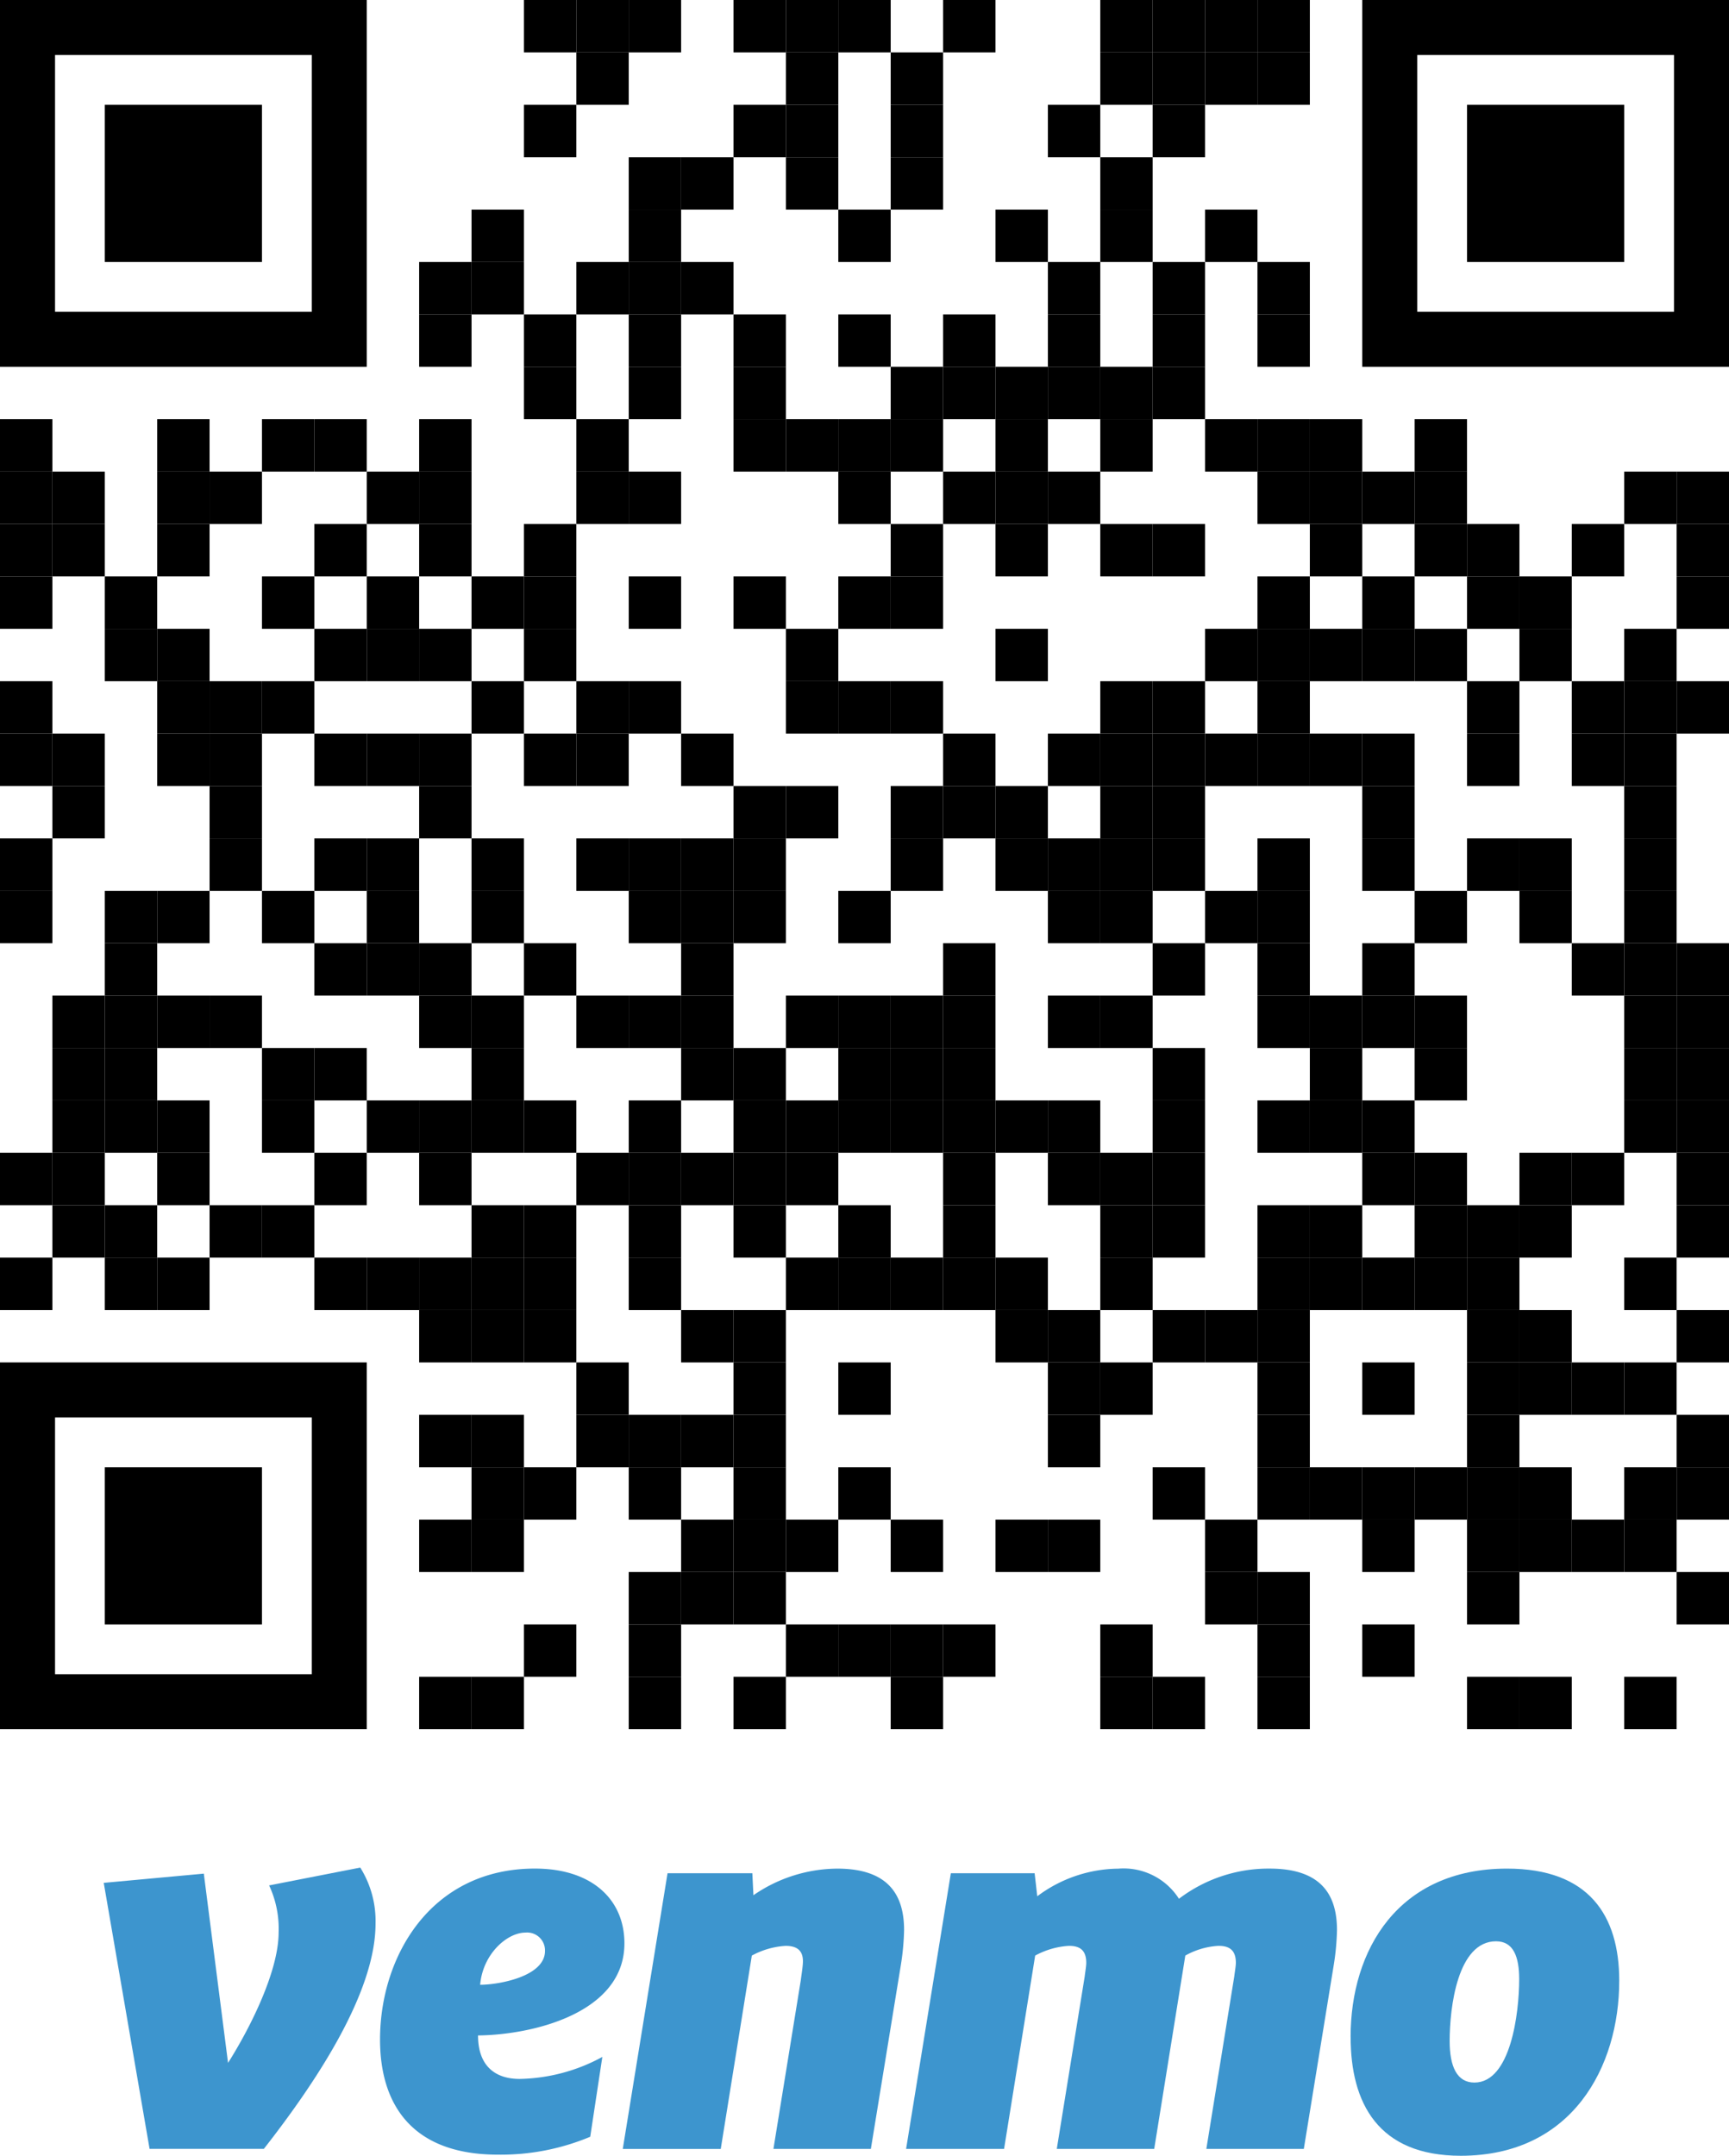 <svg xmlns="http://www.w3.org/2000/svg" width="119.996" height="149.594" viewBox="0 0 119.996 149.594">
  <g id="그룹_1161" data-name="그룹 1161" transform="translate(-589 -2456)">
    <g id="그룹_1159" data-name="그룹 1159" transform="translate(589 2456)">
      <rect id="사각형_1866" data-name="사각형 1866" width="3.636" height="3.636" transform="translate(36.362 0)"/>
      <rect id="사각형_1867" data-name="사각형 1867" width="3.636" height="3.636" transform="translate(39.999 0)"/>
      <rect id="사각형_1868" data-name="사각형 1868" width="3.636" height="3.636" transform="translate(43.635 0)"/>
      <rect id="사각형_1869" data-name="사각형 1869" width="3.636" height="3.636" transform="translate(50.907 0)"/>
      <rect id="사각형_1870" data-name="사각형 1870" width="3.636" height="3.636" transform="translate(54.544 0)"/>
      <rect id="사각형_1871" data-name="사각형 1871" width="3.636" height="3.636" transform="translate(58.18 0)"/>
      <rect id="사각형_1872" data-name="사각형 1872" width="3.636" height="3.636" transform="translate(65.452 0)"/>
      <rect id="사각형_1873" data-name="사각형 1873" width="3.636" height="3.636" transform="translate(76.361 0)"/>
      <rect id="사각형_1874" data-name="사각형 1874" width="3.636" height="3.636" transform="translate(79.997 0)"/>
      <rect id="사각형_1875" data-name="사각형 1875" width="3.636" height="3.636" transform="translate(83.634 0)"/>
      <rect id="사각형_1876" data-name="사각형 1876" width="3.636" height="3.636" transform="translate(87.27 0)"/>
      <rect id="사각형_1877" data-name="사각형 1877" width="3.636" height="3.636" transform="translate(39.999 3.636)"/>
      <rect id="사각형_1878" data-name="사각형 1878" width="3.636" height="3.636" transform="translate(54.544 3.636)"/>
      <rect id="사각형_1879" data-name="사각형 1879" width="3.636" height="3.636" transform="translate(61.816 3.636)"/>
      <rect id="사각형_1880" data-name="사각형 1880" width="3.636" height="3.636" transform="translate(76.361 3.636)"/>
      <rect id="사각형_1881" data-name="사각형 1881" width="3.636" height="3.636" transform="translate(79.997 3.636)"/>
      <rect id="사각형_1882" data-name="사각형 1882" width="3.636" height="3.636" transform="translate(83.634 3.636)"/>
      <rect id="사각형_1883" data-name="사각형 1883" width="3.636" height="3.636" transform="translate(87.27 3.636)"/>
      <rect id="사각형_1884" data-name="사각형 1884" width="3.636" height="3.636" transform="translate(36.362 7.272)"/>
      <rect id="사각형_1885" data-name="사각형 1885" width="3.636" height="3.636" transform="translate(50.907 7.272)"/>
      <rect id="사각형_1886" data-name="사각형 1886" width="3.636" height="3.636" transform="translate(54.544 7.272)"/>
      <rect id="사각형_1887" data-name="사각형 1887" width="3.636" height="3.636" transform="translate(61.816 7.272)"/>
      <rect id="사각형_1888" data-name="사각형 1888" width="3.636" height="3.636" transform="translate(72.725 7.272)"/>
      <rect id="사각형_1889" data-name="사각형 1889" width="3.636" height="3.636" transform="translate(79.997 7.272)"/>
      <rect id="사각형_1890" data-name="사각형 1890" width="3.636" height="3.636" transform="translate(43.635 10.909)"/>
      <rect id="사각형_1891" data-name="사각형 1891" width="3.636" height="3.636" transform="translate(47.271 10.909)"/>
      <rect id="사각형_1892" data-name="사각형 1892" width="3.636" height="3.636" transform="translate(54.544 10.909)"/>
      <rect id="사각형_1893" data-name="사각형 1893" width="3.636" height="3.636" transform="translate(61.816 10.909)"/>
      <rect id="사각형_1894" data-name="사각형 1894" width="3.636" height="3.636" transform="translate(76.361 10.909)"/>
      <rect id="사각형_1895" data-name="사각형 1895" width="3.636" height="3.636" transform="translate(32.726 14.545)"/>
      <rect id="사각형_1896" data-name="사각형 1896" width="3.636" height="3.636" transform="translate(43.635 14.545)"/>
      <rect id="사각형_1897" data-name="사각형 1897" width="3.636" height="3.636" transform="translate(58.18 14.545)"/>
      <rect id="사각형_1898" data-name="사각형 1898" width="3.636" height="3.636" transform="translate(69.089 14.545)"/>
      <rect id="사각형_1899" data-name="사각형 1899" width="3.636" height="3.636" transform="translate(76.361 14.545)"/>
      <rect id="사각형_1900" data-name="사각형 1900" width="3.636" height="3.636" transform="translate(83.634 14.545)"/>
      <rect id="사각형_1901" data-name="사각형 1901" width="3.636" height="3.636" transform="translate(29.09 18.181)"/>
      <rect id="사각형_1902" data-name="사각형 1902" width="3.636" height="3.636" transform="translate(32.726 18.181)"/>
      <rect id="사각형_1903" data-name="사각형 1903" width="3.636" height="3.636" transform="translate(39.999 18.181)"/>
      <rect id="사각형_1904" data-name="사각형 1904" width="3.636" height="3.636" transform="translate(43.635 18.181)"/>
      <rect id="사각형_1905" data-name="사각형 1905" width="3.636" height="3.636" transform="translate(47.271 18.181)"/>
      <rect id="사각형_1906" data-name="사각형 1906" width="3.636" height="3.636" transform="translate(72.725 18.181)"/>
      <rect id="사각형_1907" data-name="사각형 1907" width="3.636" height="3.636" transform="translate(79.997 18.181)"/>
      <rect id="사각형_1908" data-name="사각형 1908" width="3.636" height="3.636" transform="translate(87.27 18.181)"/>
      <rect id="사각형_1909" data-name="사각형 1909" width="3.636" height="3.636" transform="translate(29.09 21.817)"/>
      <rect id="사각형_1910" data-name="사각형 1910" width="3.636" height="3.636" transform="translate(36.362 21.817)"/>
      <rect id="사각형_1911" data-name="사각형 1911" width="3.636" height="3.636" transform="translate(43.635 21.817)"/>
      <rect id="사각형_1912" data-name="사각형 1912" width="3.636" height="3.636" transform="translate(50.907 21.817)"/>
      <rect id="사각형_1913" data-name="사각형 1913" width="3.636" height="3.636" transform="translate(58.18 21.817)"/>
      <rect id="사각형_1914" data-name="사각형 1914" width="3.636" height="3.636" transform="translate(65.452 21.817)"/>
      <rect id="사각형_1915" data-name="사각형 1915" width="3.636" height="3.636" transform="translate(72.725 21.817)"/>
      <rect id="사각형_1916" data-name="사각형 1916" width="3.636" height="3.636" transform="translate(79.997 21.817)"/>
      <rect id="사각형_1917" data-name="사각형 1917" width="3.636" height="3.636" transform="translate(87.27 21.817)"/>
      <rect id="사각형_1918" data-name="사각형 1918" width="3.636" height="3.636" transform="translate(36.362 25.454)"/>
      <rect id="사각형_1919" data-name="사각형 1919" width="3.636" height="3.636" transform="translate(43.635 25.454)"/>
      <rect id="사각형_1920" data-name="사각형 1920" width="3.636" height="3.636" transform="translate(50.907 25.454)"/>
      <rect id="사각형_1921" data-name="사각형 1921" width="3.636" height="3.636" transform="translate(61.816 25.454)"/>
      <rect id="사각형_1922" data-name="사각형 1922" width="3.636" height="3.636" transform="translate(65.452 25.454)"/>
      <rect id="사각형_1923" data-name="사각형 1923" width="3.636" height="3.636" transform="translate(69.089 25.454)"/>
      <rect id="사각형_1924" data-name="사각형 1924" width="3.636" height="3.636" transform="translate(72.725 25.454)"/>
      <rect id="사각형_1925" data-name="사각형 1925" width="3.636" height="3.636" transform="translate(76.361 25.454)"/>
      <rect id="사각형_1926" data-name="사각형 1926" width="3.636" height="3.636" transform="translate(79.997 25.454)"/>
      <rect id="사각형_1927" data-name="사각형 1927" width="3.636" height="3.636" transform="translate(0 29.09)"/>
      <rect id="사각형_1928" data-name="사각형 1928" width="3.636" height="3.636" transform="translate(10.909 29.09)"/>
      <rect id="사각형_1929" data-name="사각형 1929" width="3.636" height="3.636" transform="translate(18.181 29.09)"/>
      <rect id="사각형_1930" data-name="사각형 1930" width="3.636" height="3.636" transform="translate(21.817 29.09)"/>
      <rect id="사각형_1931" data-name="사각형 1931" width="3.636" height="3.636" transform="translate(29.09 29.09)"/>
      <rect id="사각형_1932" data-name="사각형 1932" width="3.636" height="3.636" transform="translate(39.999 29.09)"/>
      <rect id="사각형_1933" data-name="사각형 1933" width="3.636" height="3.636" transform="translate(50.907 29.09)"/>
      <rect id="사각형_1934" data-name="사각형 1934" width="3.636" height="3.636" transform="translate(54.544 29.09)"/>
      <rect id="사각형_1935" data-name="사각형 1935" width="3.636" height="3.636" transform="translate(58.18 29.09)"/>
      <rect id="사각형_1936" data-name="사각형 1936" width="3.636" height="3.636" transform="translate(61.816 29.09)"/>
      <rect id="사각형_1937" data-name="사각형 1937" width="3.636" height="3.636" transform="translate(69.089 29.09)"/>
      <rect id="사각형_1938" data-name="사각형 1938" width="3.636" height="3.636" transform="translate(76.361 29.09)"/>
      <rect id="사각형_1939" data-name="사각형 1939" width="3.636" height="3.636" transform="translate(83.634 29.09)"/>
      <rect id="사각형_1940" data-name="사각형 1940" width="3.636" height="3.636" transform="translate(87.27 29.09)"/>
      <rect id="사각형_1941" data-name="사각형 1941" width="3.636" height="3.636" transform="translate(90.906 29.09)"/>
      <rect id="사각형_1942" data-name="사각형 1942" width="3.636" height="3.636" transform="translate(98.178 29.09)"/>
      <rect id="사각형_1943" data-name="사각형 1943" width="3.636" height="3.636" transform="translate(0 32.726)"/>
      <rect id="사각형_1944" data-name="사각형 1944" width="3.636" height="3.636" transform="translate(3.636 32.726)"/>
      <rect id="사각형_1945" data-name="사각형 1945" width="3.636" height="3.636" transform="translate(10.909 32.726)"/>
      <rect id="사각형_1946" data-name="사각형 1946" width="3.636" height="3.636" transform="translate(14.545 32.726)"/>
      <rect id="사각형_1947" data-name="사각형 1947" width="3.636" height="3.636" transform="translate(25.454 32.726)"/>
      <rect id="사각형_1948" data-name="사각형 1948" width="3.636" height="3.636" transform="translate(29.09 32.726)"/>
      <rect id="사각형_1949" data-name="사각형 1949" width="3.636" height="3.636" transform="translate(39.999 32.726)"/>
      <rect id="사각형_1950" data-name="사각형 1950" width="3.636" height="3.636" transform="translate(43.635 32.726)"/>
      <rect id="사각형_1951" data-name="사각형 1951" width="3.636" height="3.636" transform="translate(58.18 32.726)"/>
      <rect id="사각형_1952" data-name="사각형 1952" width="3.636" height="3.636" transform="translate(65.452 32.726)"/>
      <rect id="사각형_1953" data-name="사각형 1953" width="3.636" height="3.636" transform="translate(69.089 32.726)"/>
      <rect id="사각형_1954" data-name="사각형 1954" width="3.636" height="3.636" transform="translate(72.725 32.726)"/>
      <rect id="사각형_1955" data-name="사각형 1955" width="3.636" height="3.636" transform="translate(87.27 32.726)"/>
      <rect id="사각형_1956" data-name="사각형 1956" width="3.636" height="3.636" transform="translate(90.906 32.726)"/>
      <rect id="사각형_1957" data-name="사각형 1957" width="3.636" height="3.636" transform="translate(94.542 32.726)"/>
      <rect id="사각형_1958" data-name="사각형 1958" width="3.636" height="3.636" transform="translate(98.178 32.726)"/>
      <rect id="사각형_1959" data-name="사각형 1959" width="3.636" height="3.636" transform="translate(112.723 32.726)"/>
      <rect id="사각형_1960" data-name="사각형 1960" width="3.636" height="3.636" transform="translate(116.36 32.726)"/>
      <rect id="사각형_1961" data-name="사각형 1961" width="3.636" height="3.636" transform="translate(0 36.362)"/>
      <rect id="사각형_1962" data-name="사각형 1962" width="3.636" height="3.636" transform="translate(3.636 36.362)"/>
      <rect id="사각형_1963" data-name="사각형 1963" width="3.636" height="3.636" transform="translate(10.909 36.362)"/>
      <rect id="사각형_1964" data-name="사각형 1964" width="3.636" height="3.636" transform="translate(21.817 36.362)"/>
      <rect id="사각형_1965" data-name="사각형 1965" width="3.636" height="3.636" transform="translate(29.09 36.362)"/>
      <rect id="사각형_1966" data-name="사각형 1966" width="3.636" height="3.636" transform="translate(36.362 36.362)"/>
      <rect id="사각형_1967" data-name="사각형 1967" width="3.636" height="3.636" transform="translate(61.816 36.362)"/>
      <rect id="사각형_1968" data-name="사각형 1968" width="3.636" height="3.636" transform="translate(69.089 36.362)"/>
      <rect id="사각형_1969" data-name="사각형 1969" width="3.636" height="3.636" transform="translate(76.361 36.362)"/>
      <rect id="사각형_1970" data-name="사각형 1970" width="3.636" height="3.636" transform="translate(79.997 36.362)"/>
      <rect id="사각형_1971" data-name="사각형 1971" width="3.636" height="3.636" transform="translate(90.906 36.362)"/>
      <rect id="사각형_1972" data-name="사각형 1972" width="3.636" height="3.636" transform="translate(98.178 36.362)"/>
      <rect id="사각형_1973" data-name="사각형 1973" width="3.636" height="3.636" transform="translate(101.815 36.362)"/>
      <rect id="사각형_1974" data-name="사각형 1974" width="3.636" height="3.636" transform="translate(109.087 36.362)"/>
      <rect id="사각형_1975" data-name="사각형 1975" width="3.636" height="3.636" transform="translate(116.36 36.362)"/>
      <rect id="사각형_1976" data-name="사각형 1976" width="3.636" height="3.636" transform="translate(0 39.999)"/>
      <rect id="사각형_1977" data-name="사각형 1977" width="3.636" height="3.636" transform="translate(7.272 39.999)"/>
      <rect id="사각형_1978" data-name="사각형 1978" width="3.636" height="3.636" transform="translate(18.181 39.999)"/>
      <rect id="사각형_1979" data-name="사각형 1979" width="3.636" height="3.636" transform="translate(25.454 39.999)"/>
      <rect id="사각형_1980" data-name="사각형 1980" width="3.636" height="3.636" transform="translate(32.726 39.999)"/>
      <rect id="사각형_1981" data-name="사각형 1981" width="3.636" height="3.636" transform="translate(36.362 39.999)"/>
      <rect id="사각형_1982" data-name="사각형 1982" width="3.636" height="3.636" transform="translate(43.635 39.999)"/>
      <rect id="사각형_1983" data-name="사각형 1983" width="3.636" height="3.636" transform="translate(50.907 39.999)"/>
      <rect id="사각형_1984" data-name="사각형 1984" width="3.636" height="3.636" transform="translate(58.18 39.999)"/>
      <rect id="사각형_1985" data-name="사각형 1985" width="3.636" height="3.636" transform="translate(61.816 39.999)"/>
      <rect id="사각형_1986" data-name="사각형 1986" width="3.636" height="3.636" transform="translate(87.27 39.999)"/>
      <rect id="사각형_1987" data-name="사각형 1987" width="3.636" height="3.636" transform="translate(94.542 39.999)"/>
      <rect id="사각형_1988" data-name="사각형 1988" width="3.636" height="3.636" transform="translate(101.815 39.999)"/>
      <rect id="사각형_1989" data-name="사각형 1989" width="3.636" height="3.636" transform="translate(105.451 39.999)"/>
      <rect id="사각형_1990" data-name="사각형 1990" width="3.636" height="3.636" transform="translate(116.36 39.999)"/>
      <rect id="사각형_1991" data-name="사각형 1991" width="3.636" height="3.636" transform="translate(7.272 43.635)"/>
      <rect id="사각형_1992" data-name="사각형 1992" width="3.636" height="3.636" transform="translate(10.909 43.635)"/>
      <rect id="사각형_1993" data-name="사각형 1993" width="3.636" height="3.636" transform="translate(21.817 43.635)"/>
      <rect id="사각형_1994" data-name="사각형 1994" width="3.636" height="3.636" transform="translate(25.454 43.635)"/>
      <rect id="사각형_1995" data-name="사각형 1995" width="3.636" height="3.636" transform="translate(29.09 43.635)"/>
      <rect id="사각형_1996" data-name="사각형 1996" width="3.636" height="3.636" transform="translate(36.362 43.635)"/>
      <rect id="사각형_1997" data-name="사각형 1997" width="3.636" height="3.636" transform="translate(54.544 43.635)"/>
      <rect id="사각형_1998" data-name="사각형 1998" width="3.636" height="3.636" transform="translate(69.089 43.635)"/>
      <rect id="사각형_1999" data-name="사각형 1999" width="3.636" height="3.636" transform="translate(83.634 43.635)"/>
      <rect id="사각형_2000" data-name="사각형 2000" width="3.636" height="3.636" transform="translate(87.27 43.635)"/>
      <rect id="사각형_2001" data-name="사각형 2001" width="3.636" height="3.636" transform="translate(90.906 43.635)"/>
      <rect id="사각형_2002" data-name="사각형 2002" width="3.636" height="3.636" transform="translate(94.542 43.635)"/>
      <rect id="사각형_2003" data-name="사각형 2003" width="3.636" height="3.636" transform="translate(98.178 43.635)"/>
      <rect id="사각형_2004" data-name="사각형 2004" width="3.636" height="3.636" transform="translate(105.451 43.635)"/>
      <rect id="사각형_2005" data-name="사각형 2005" width="3.636" height="3.636" transform="translate(112.723 43.635)"/>
      <rect id="사각형_2006" data-name="사각형 2006" width="3.636" height="3.636" transform="translate(0 47.271)"/>
      <rect id="사각형_2007" data-name="사각형 2007" width="3.636" height="3.636" transform="translate(10.909 47.271)"/>
      <rect id="사각형_2008" data-name="사각형 2008" width="3.636" height="3.636" transform="translate(14.545 47.271)"/>
      <rect id="사각형_2009" data-name="사각형 2009" width="3.636" height="3.636" transform="translate(18.181 47.271)"/>
      <rect id="사각형_2010" data-name="사각형 2010" width="3.636" height="3.636" transform="translate(32.726 47.271)"/>
      <rect id="사각형_2011" data-name="사각형 2011" width="3.636" height="3.636" transform="translate(39.999 47.271)"/>
      <rect id="사각형_2012" data-name="사각형 2012" width="3.636" height="3.636" transform="translate(43.635 47.271)"/>
      <rect id="사각형_2013" data-name="사각형 2013" width="3.636" height="3.636" transform="translate(54.544 47.271)"/>
      <rect id="사각형_2014" data-name="사각형 2014" width="3.636" height="3.636" transform="translate(58.18 47.271)"/>
      <rect id="사각형_2015" data-name="사각형 2015" width="3.636" height="3.636" transform="translate(61.816 47.271)"/>
      <rect id="사각형_2016" data-name="사각형 2016" width="3.636" height="3.636" transform="translate(76.361 47.271)"/>
      <rect id="사각형_2017" data-name="사각형 2017" width="3.636" height="3.636" transform="translate(79.997 47.271)"/>
      <rect id="사각형_2018" data-name="사각형 2018" width="3.636" height="3.636" transform="translate(87.27 47.271)"/>
      <rect id="사각형_2019" data-name="사각형 2019" width="3.636" height="3.636" transform="translate(101.815 47.271)"/>
      <rect id="사각형_2020" data-name="사각형 2020" width="3.636" height="3.636" transform="translate(109.087 47.271)"/>
      <rect id="사각형_2021" data-name="사각형 2021" width="3.636" height="3.636" transform="translate(112.723 47.271)"/>
      <rect id="사각형_2022" data-name="사각형 2022" width="3.636" height="3.636" transform="translate(116.36 47.271)"/>
      <rect id="사각형_2023" data-name="사각형 2023" width="3.636" height="3.636" transform="translate(0 50.907)"/>
      <rect id="사각형_2024" data-name="사각형 2024" width="3.636" height="3.636" transform="translate(3.636 50.907)"/>
      <rect id="사각형_2025" data-name="사각형 2025" width="3.636" height="3.636" transform="translate(10.909 50.907)"/>
      <rect id="사각형_2026" data-name="사각형 2026" width="3.636" height="3.636" transform="translate(14.545 50.907)"/>
      <rect id="사각형_2027" data-name="사각형 2027" width="3.636" height="3.636" transform="translate(21.817 50.907)"/>
      <rect id="사각형_2028" data-name="사각형 2028" width="3.636" height="3.636" transform="translate(25.454 50.907)"/>
      <rect id="사각형_2029" data-name="사각형 2029" width="3.636" height="3.636" transform="translate(29.09 50.907)"/>
      <rect id="사각형_2030" data-name="사각형 2030" width="3.636" height="3.636" transform="translate(36.362 50.907)"/>
      <rect id="사각형_2031" data-name="사각형 2031" width="3.636" height="3.636" transform="translate(39.999 50.907)"/>
      <rect id="사각형_2032" data-name="사각형 2032" width="3.636" height="3.636" transform="translate(47.271 50.907)"/>
      <rect id="사각형_2033" data-name="사각형 2033" width="3.636" height="3.636" transform="translate(65.452 50.907)"/>
      <rect id="사각형_2034" data-name="사각형 2034" width="3.636" height="3.636" transform="translate(72.725 50.907)"/>
      <rect id="사각형_2035" data-name="사각형 2035" width="3.636" height="3.636" transform="translate(76.361 50.907)"/>
      <rect id="사각형_2036" data-name="사각형 2036" width="3.636" height="3.636" transform="translate(79.997 50.907)"/>
      <rect id="사각형_2037" data-name="사각형 2037" width="3.636" height="3.636" transform="translate(83.634 50.907)"/>
      <rect id="사각형_2038" data-name="사각형 2038" width="3.636" height="3.636" transform="translate(87.27 50.907)"/>
      <rect id="사각형_2039" data-name="사각형 2039" width="3.636" height="3.636" transform="translate(90.906 50.907)"/>
      <rect id="사각형_2040" data-name="사각형 2040" width="3.636" height="3.636" transform="translate(94.542 50.907)"/>
      <rect id="사각형_2041" data-name="사각형 2041" width="3.636" height="3.636" transform="translate(101.815 50.907)"/>
      <rect id="사각형_2042" data-name="사각형 2042" width="3.636" height="3.636" transform="translate(109.087 50.907)"/>
      <rect id="사각형_2043" data-name="사각형 2043" width="3.636" height="3.636" transform="translate(112.723 50.907)"/>
      <rect id="사각형_2044" data-name="사각형 2044" width="3.636" height="3.636" transform="translate(3.636 54.544)"/>
      <rect id="사각형_2045" data-name="사각형 2045" width="3.636" height="3.636" transform="translate(14.545 54.544)"/>
      <rect id="사각형_2046" data-name="사각형 2046" width="3.636" height="3.636" transform="translate(29.09 54.544)"/>
      <rect id="사각형_2047" data-name="사각형 2047" width="3.636" height="3.636" transform="translate(50.907 54.544)"/>
      <rect id="사각형_2048" data-name="사각형 2048" width="3.636" height="3.636" transform="translate(54.544 54.544)"/>
      <rect id="사각형_2049" data-name="사각형 2049" width="3.636" height="3.636" transform="translate(61.816 54.544)"/>
      <rect id="사각형_2050" data-name="사각형 2050" width="3.636" height="3.636" transform="translate(65.452 54.544)"/>
      <rect id="사각형_2051" data-name="사각형 2051" width="3.636" height="3.636" transform="translate(69.089 54.544)"/>
      <rect id="사각형_2052" data-name="사각형 2052" width="3.636" height="3.636" transform="translate(76.361 54.544)"/>
      <rect id="사각형_2053" data-name="사각형 2053" width="3.636" height="3.636" transform="translate(79.997 54.544)"/>
      <rect id="사각형_2054" data-name="사각형 2054" width="3.636" height="3.636" transform="translate(94.542 54.544)"/>
      <rect id="사각형_2055" data-name="사각형 2055" width="3.636" height="3.636" transform="translate(112.723 54.544)"/>
      <rect id="사각형_2056" data-name="사각형 2056" width="3.636" height="3.636" transform="translate(0 58.18)"/>
      <rect id="사각형_2057" data-name="사각형 2057" width="3.636" height="3.636" transform="translate(14.545 58.18)"/>
      <rect id="사각형_2058" data-name="사각형 2058" width="3.636" height="3.636" transform="translate(21.817 58.18)"/>
      <rect id="사각형_2059" data-name="사각형 2059" width="3.636" height="3.636" transform="translate(25.454 58.18)"/>
      <rect id="사각형_2060" data-name="사각형 2060" width="3.636" height="3.636" transform="translate(32.726 58.18)"/>
      <rect id="사각형_2061" data-name="사각형 2061" width="3.636" height="3.636" transform="translate(39.999 58.18)"/>
      <rect id="사각형_2062" data-name="사각형 2062" width="3.636" height="3.636" transform="translate(43.635 58.18)"/>
      <rect id="사각형_2063" data-name="사각형 2063" width="3.636" height="3.636" transform="translate(47.271 58.18)"/>
      <rect id="사각형_2064" data-name="사각형 2064" width="3.636" height="3.636" transform="translate(50.907 58.18)"/>
      <rect id="사각형_2065" data-name="사각형 2065" width="3.636" height="3.636" transform="translate(61.816 58.18)"/>
      <rect id="사각형_2066" data-name="사각형 2066" width="3.636" height="3.636" transform="translate(69.089 58.18)"/>
      <rect id="사각형_2067" data-name="사각형 2067" width="3.636" height="3.636" transform="translate(72.725 58.18)"/>
      <rect id="사각형_2068" data-name="사각형 2068" width="3.636" height="3.636" transform="translate(76.361 58.18)"/>
      <rect id="사각형_2069" data-name="사각형 2069" width="3.636" height="3.636" transform="translate(79.997 58.18)"/>
      <rect id="사각형_2070" data-name="사각형 2070" width="3.636" height="3.636" transform="translate(87.27 58.18)"/>
      <rect id="사각형_2071" data-name="사각형 2071" width="3.636" height="3.636" transform="translate(94.542 58.18)"/>
      <rect id="사각형_2072" data-name="사각형 2072" width="3.636" height="3.636" transform="translate(101.815 58.18)"/>
      <rect id="사각형_2073" data-name="사각형 2073" width="3.636" height="3.636" transform="translate(105.451 58.18)"/>
      <rect id="사각형_2074" data-name="사각형 2074" width="3.636" height="3.636" transform="translate(112.723 58.18)"/>
      <rect id="사각형_2075" data-name="사각형 2075" width="3.636" height="3.636" transform="translate(0 61.816)"/>
      <rect id="사각형_2076" data-name="사각형 2076" width="3.636" height="3.636" transform="translate(7.272 61.816)"/>
      <rect id="사각형_2077" data-name="사각형 2077" width="3.636" height="3.636" transform="translate(10.909 61.816)"/>
      <rect id="사각형_2078" data-name="사각형 2078" width="3.636" height="3.636" transform="translate(18.181 61.816)"/>
      <rect id="사각형_2079" data-name="사각형 2079" width="3.636" height="3.636" transform="translate(25.454 61.816)"/>
      <rect id="사각형_2080" data-name="사각형 2080" width="3.636" height="3.636" transform="translate(32.726 61.816)"/>
      <rect id="사각형_2081" data-name="사각형 2081" width="3.636" height="3.636" transform="translate(43.635 61.816)"/>
      <rect id="사각형_2082" data-name="사각형 2082" width="3.636" height="3.636" transform="translate(47.271 61.816)"/>
      <rect id="사각형_2083" data-name="사각형 2083" width="3.636" height="3.636" transform="translate(50.907 61.816)"/>
      <rect id="사각형_2084" data-name="사각형 2084" width="3.636" height="3.636" transform="translate(58.18 61.816)"/>
      <rect id="사각형_2085" data-name="사각형 2085" width="3.636" height="3.636" transform="translate(72.725 61.816)"/>
      <rect id="사각형_2086" data-name="사각형 2086" width="3.636" height="3.636" transform="translate(76.361 61.816)"/>
      <rect id="사각형_2087" data-name="사각형 2087" width="3.636" height="3.636" transform="translate(83.634 61.816)"/>
      <rect id="사각형_2088" data-name="사각형 2088" width="3.636" height="3.636" transform="translate(87.27 61.816)"/>
      <rect id="사각형_2089" data-name="사각형 2089" width="3.636" height="3.636" transform="translate(98.178 61.816)"/>
      <rect id="사각형_2090" data-name="사각형 2090" width="3.636" height="3.636" transform="translate(105.451 61.816)"/>
      <rect id="사각형_2091" data-name="사각형 2091" width="3.636" height="3.636" transform="translate(112.723 61.816)"/>
      <rect id="사각형_2092" data-name="사각형 2092" width="3.636" height="3.636" transform="translate(7.272 65.452)"/>
      <rect id="사각형_2093" data-name="사각형 2093" width="3.636" height="3.636" transform="translate(21.817 65.452)"/>
      <rect id="사각형_2094" data-name="사각형 2094" width="3.636" height="3.636" transform="translate(25.454 65.452)"/>
      <rect id="사각형_2095" data-name="사각형 2095" width="3.636" height="3.636" transform="translate(29.09 65.452)"/>
      <rect id="사각형_2096" data-name="사각형 2096" width="3.636" height="3.636" transform="translate(36.362 65.452)"/>
      <rect id="사각형_2097" data-name="사각형 2097" width="3.636" height="3.636" transform="translate(47.271 65.452)"/>
      <rect id="사각형_2098" data-name="사각형 2098" width="3.636" height="3.636" transform="translate(65.452 65.452)"/>
      <rect id="사각형_2099" data-name="사각형 2099" width="3.636" height="3.636" transform="translate(79.997 65.452)"/>
      <rect id="사각형_2100" data-name="사각형 2100" width="3.636" height="3.636" transform="translate(87.27 65.452)"/>
      <rect id="사각형_2101" data-name="사각형 2101" width="3.636" height="3.636" transform="translate(94.542 65.452)"/>
      <rect id="사각형_2102" data-name="사각형 2102" width="3.636" height="3.636" transform="translate(109.087 65.452)"/>
      <rect id="사각형_2103" data-name="사각형 2103" width="3.636" height="3.636" transform="translate(112.723 65.452)"/>
      <rect id="사각형_2104" data-name="사각형 2104" width="3.636" height="3.636" transform="translate(116.36 65.452)"/>
      <rect id="사각형_2105" data-name="사각형 2105" width="3.636" height="3.636" transform="translate(3.636 69.089)"/>
      <rect id="사각형_2106" data-name="사각형 2106" width="3.636" height="3.636" transform="translate(7.272 69.089)"/>
      <rect id="사각형_2107" data-name="사각형 2107" width="3.636" height="3.636" transform="translate(10.909 69.089)"/>
      <rect id="사각형_2108" data-name="사각형 2108" width="3.636" height="3.636" transform="translate(14.545 69.089)"/>
      <rect id="사각형_2109" data-name="사각형 2109" width="3.636" height="3.636" transform="translate(29.09 69.089)"/>
      <rect id="사각형_2110" data-name="사각형 2110" width="3.636" height="3.636" transform="translate(32.726 69.089)"/>
      <rect id="사각형_2111" data-name="사각형 2111" width="3.636" height="3.636" transform="translate(39.999 69.089)"/>
      <rect id="사각형_2112" data-name="사각형 2112" width="3.636" height="3.636" transform="translate(43.635 69.089)"/>
      <rect id="사각형_2113" data-name="사각형 2113" width="3.636" height="3.636" transform="translate(47.271 69.089)"/>
      <rect id="사각형_2114" data-name="사각형 2114" width="3.636" height="3.636" transform="translate(54.544 69.089)"/>
      <rect id="사각형_2115" data-name="사각형 2115" width="3.636" height="3.636" transform="translate(58.18 69.089)"/>
      <rect id="사각형_2116" data-name="사각형 2116" width="3.636" height="3.636" transform="translate(61.816 69.089)"/>
      <rect id="사각형_2117" data-name="사각형 2117" width="3.636" height="3.636" transform="translate(65.452 69.089)"/>
      <rect id="사각형_2118" data-name="사각형 2118" width="3.636" height="3.636" transform="translate(72.725 69.089)"/>
      <rect id="사각형_2119" data-name="사각형 2119" width="3.636" height="3.636" transform="translate(76.361 69.089)"/>
      <rect id="사각형_2120" data-name="사각형 2120" width="3.636" height="3.636" transform="translate(87.27 69.089)"/>
      <rect id="사각형_2121" data-name="사각형 2121" width="3.636" height="3.636" transform="translate(90.906 69.089)"/>
      <rect id="사각형_2122" data-name="사각형 2122" width="3.636" height="3.636" transform="translate(94.542 69.089)"/>
      <rect id="사각형_2123" data-name="사각형 2123" width="3.636" height="3.636" transform="translate(98.178 69.089)"/>
      <rect id="사각형_2124" data-name="사각형 2124" width="3.636" height="3.636" transform="translate(112.723 69.089)"/>
      <rect id="사각형_2125" data-name="사각형 2125" width="3.636" height="3.636" transform="translate(116.36 69.089)"/>
      <rect id="사각형_2126" data-name="사각형 2126" width="3.636" height="3.636" transform="translate(3.636 72.725)"/>
      <rect id="사각형_2127" data-name="사각형 2127" width="3.636" height="3.636" transform="translate(7.272 72.725)"/>
      <rect id="사각형_2128" data-name="사각형 2128" width="3.636" height="3.636" transform="translate(18.181 72.725)"/>
      <rect id="사각형_2129" data-name="사각형 2129" width="3.636" height="3.636" transform="translate(21.817 72.725)"/>
      <rect id="사각형_2130" data-name="사각형 2130" width="3.636" height="3.636" transform="translate(32.726 72.725)"/>
      <rect id="사각형_2131" data-name="사각형 2131" width="3.636" height="3.636" transform="translate(47.271 72.725)"/>
      <rect id="사각형_2132" data-name="사각형 2132" width="3.636" height="3.636" transform="translate(50.907 72.725)"/>
      <rect id="사각형_2133" data-name="사각형 2133" width="3.636" height="3.636" transform="translate(58.18 72.725)"/>
      <rect id="사각형_2134" data-name="사각형 2134" width="3.636" height="3.636" transform="translate(61.816 72.725)"/>
      <rect id="사각형_2135" data-name="사각형 2135" width="3.636" height="3.636" transform="translate(65.452 72.725)"/>
      <rect id="사각형_2136" data-name="사각형 2136" width="3.636" height="3.636" transform="translate(79.997 72.725)"/>
      <rect id="사각형_2137" data-name="사각형 2137" width="3.636" height="3.636" transform="translate(90.906 72.725)"/>
      <rect id="사각형_2138" data-name="사각형 2138" width="3.636" height="3.636" transform="translate(98.178 72.725)"/>
      <rect id="사각형_2139" data-name="사각형 2139" width="3.636" height="3.636" transform="translate(112.723 72.725)"/>
      <rect id="사각형_2140" data-name="사각형 2140" width="3.636" height="3.636" transform="translate(116.36 72.725)"/>
      <rect id="사각형_2141" data-name="사각형 2141" width="3.636" height="3.636" transform="translate(3.636 76.361)"/>
      <rect id="사각형_2142" data-name="사각형 2142" width="3.636" height="3.636" transform="translate(7.272 76.361)"/>
      <rect id="사각형_2143" data-name="사각형 2143" width="3.636" height="3.636" transform="translate(10.909 76.361)"/>
      <rect id="사각형_2144" data-name="사각형 2144" width="3.636" height="3.636" transform="translate(18.181 76.361)"/>
      <rect id="사각형_2145" data-name="사각형 2145" width="3.636" height="3.636" transform="translate(25.454 76.361)"/>
      <rect id="사각형_2146" data-name="사각형 2146" width="3.636" height="3.636" transform="translate(29.09 76.361)"/>
      <rect id="사각형_2147" data-name="사각형 2147" width="3.636" height="3.636" transform="translate(32.726 76.361)"/>
      <rect id="사각형_2148" data-name="사각형 2148" width="3.636" height="3.636" transform="translate(36.362 76.361)"/>
      <rect id="사각형_2149" data-name="사각형 2149" width="3.636" height="3.636" transform="translate(43.635 76.361)"/>
      <rect id="사각형_2150" data-name="사각형 2150" width="3.636" height="3.636" transform="translate(50.907 76.361)"/>
      <rect id="사각형_2151" data-name="사각형 2151" width="3.636" height="3.636" transform="translate(54.544 76.361)"/>
      <rect id="사각형_2152" data-name="사각형 2152" width="3.636" height="3.636" transform="translate(58.18 76.361)"/>
      <rect id="사각형_2153" data-name="사각형 2153" width="3.636" height="3.636" transform="translate(61.816 76.361)"/>
      <rect id="사각형_2154" data-name="사각형 2154" width="3.636" height="3.636" transform="translate(65.452 76.361)"/>
      <rect id="사각형_2155" data-name="사각형 2155" width="3.636" height="3.636" transform="translate(69.089 76.361)"/>
      <rect id="사각형_2156" data-name="사각형 2156" width="3.636" height="3.636" transform="translate(72.725 76.361)"/>
      <rect id="사각형_2157" data-name="사각형 2157" width="3.636" height="3.636" transform="translate(79.997 76.361)"/>
      <rect id="사각형_2158" data-name="사각형 2158" width="3.636" height="3.636" transform="translate(87.27 76.361)"/>
      <rect id="사각형_2159" data-name="사각형 2159" width="3.636" height="3.636" transform="translate(90.906 76.361)"/>
      <rect id="사각형_2160" data-name="사각형 2160" width="3.636" height="3.636" transform="translate(94.542 76.361)"/>
      <rect id="사각형_2161" data-name="사각형 2161" width="3.636" height="3.636" transform="translate(112.723 76.361)"/>
      <rect id="사각형_2162" data-name="사각형 2162" width="3.636" height="3.636" transform="translate(116.36 76.361)"/>
      <rect id="사각형_2163" data-name="사각형 2163" width="3.636" height="3.636" transform="translate(0 79.997)"/>
      <rect id="사각형_2164" data-name="사각형 2164" width="3.636" height="3.636" transform="translate(3.636 79.997)"/>
      <rect id="사각형_2165" data-name="사각형 2165" width="3.636" height="3.636" transform="translate(10.909 79.997)"/>
      <rect id="사각형_2166" data-name="사각형 2166" width="3.636" height="3.636" transform="translate(21.817 79.997)"/>
      <rect id="사각형_2167" data-name="사각형 2167" width="3.636" height="3.636" transform="translate(29.09 79.997)"/>
      <rect id="사각형_2168" data-name="사각형 2168" width="3.636" height="3.636" transform="translate(39.999 79.997)"/>
      <rect id="사각형_2169" data-name="사각형 2169" width="3.636" height="3.636" transform="translate(43.635 79.997)"/>
      <rect id="사각형_2170" data-name="사각형 2170" width="3.636" height="3.636" transform="translate(47.271 79.997)"/>
      <rect id="사각형_2171" data-name="사각형 2171" width="3.636" height="3.636" transform="translate(50.907 79.997)"/>
      <rect id="사각형_2172" data-name="사각형 2172" width="3.636" height="3.636" transform="translate(54.544 79.997)"/>
      <rect id="사각형_2173" data-name="사각형 2173" width="3.636" height="3.636" transform="translate(65.452 79.997)"/>
      <rect id="사각형_2174" data-name="사각형 2174" width="3.636" height="3.636" transform="translate(72.725 79.997)"/>
      <rect id="사각형_2175" data-name="사각형 2175" width="3.636" height="3.636" transform="translate(76.361 79.997)"/>
      <rect id="사각형_2176" data-name="사각형 2176" width="3.636" height="3.636" transform="translate(79.997 79.997)"/>
      <rect id="사각형_2177" data-name="사각형 2177" width="3.636" height="3.636" transform="translate(94.542 79.997)"/>
      <rect id="사각형_2178" data-name="사각형 2178" width="3.636" height="3.636" transform="translate(98.178 79.997)"/>
      <rect id="사각형_2179" data-name="사각형 2179" width="3.636" height="3.636" transform="translate(105.451 79.997)"/>
      <rect id="사각형_2180" data-name="사각형 2180" width="3.636" height="3.636" transform="translate(109.087 79.997)"/>
      <rect id="사각형_2181" data-name="사각형 2181" width="3.636" height="3.636" transform="translate(116.36 79.997)"/>
      <rect id="사각형_2182" data-name="사각형 2182" width="3.636" height="3.636" transform="translate(3.636 83.634)"/>
      <rect id="사각형_2183" data-name="사각형 2183" width="3.636" height="3.636" transform="translate(7.272 83.634)"/>
      <rect id="사각형_2184" data-name="사각형 2184" width="3.636" height="3.636" transform="translate(14.545 83.634)"/>
      <rect id="사각형_2185" data-name="사각형 2185" width="3.636" height="3.636" transform="translate(18.181 83.634)"/>
      <rect id="사각형_2186" data-name="사각형 2186" width="3.636" height="3.636" transform="translate(32.726 83.634)"/>
      <rect id="사각형_2187" data-name="사각형 2187" width="3.636" height="3.636" transform="translate(36.362 83.634)"/>
      <rect id="사각형_2188" data-name="사각형 2188" width="3.636" height="3.636" transform="translate(43.635 83.634)"/>
      <rect id="사각형_2189" data-name="사각형 2189" width="3.636" height="3.636" transform="translate(50.907 83.634)"/>
      <rect id="사각형_2190" data-name="사각형 2190" width="3.636" height="3.636" transform="translate(58.18 83.634)"/>
      <rect id="사각형_2191" data-name="사각형 2191" width="3.636" height="3.636" transform="translate(65.452 83.634)"/>
      <rect id="사각형_2192" data-name="사각형 2192" width="3.636" height="3.636" transform="translate(76.361 83.634)"/>
      <rect id="사각형_2193" data-name="사각형 2193" width="3.636" height="3.636" transform="translate(79.997 83.634)"/>
      <rect id="사각형_2194" data-name="사각형 2194" width="3.636" height="3.636" transform="translate(87.27 83.634)"/>
      <rect id="사각형_2195" data-name="사각형 2195" width="3.636" height="3.636" transform="translate(90.906 83.634)"/>
      <rect id="사각형_2196" data-name="사각형 2196" width="3.636" height="3.636" transform="translate(98.178 83.634)"/>
      <rect id="사각형_2197" data-name="사각형 2197" width="3.636" height="3.636" transform="translate(101.815 83.634)"/>
      <rect id="사각형_2198" data-name="사각형 2198" width="3.636" height="3.636" transform="translate(105.451 83.634)"/>
      <rect id="사각형_2199" data-name="사각형 2199" width="3.636" height="3.636" transform="translate(116.36 83.634)"/>
      <rect id="사각형_2200" data-name="사각형 2200" width="3.636" height="3.636" transform="translate(0 87.27)"/>
      <rect id="사각형_2201" data-name="사각형 2201" width="3.636" height="3.636" transform="translate(7.272 87.27)"/>
      <rect id="사각형_2202" data-name="사각형 2202" width="3.636" height="3.636" transform="translate(10.909 87.27)"/>
      <rect id="사각형_2203" data-name="사각형 2203" width="3.636" height="3.636" transform="translate(21.817 87.27)"/>
      <rect id="사각형_2204" data-name="사각형 2204" width="3.636" height="3.636" transform="translate(25.454 87.27)"/>
      <rect id="사각형_2205" data-name="사각형 2205" width="3.636" height="3.636" transform="translate(29.09 87.27)"/>
      <rect id="사각형_2206" data-name="사각형 2206" width="3.636" height="3.636" transform="translate(32.726 87.27)"/>
      <rect id="사각형_2207" data-name="사각형 2207" width="3.636" height="3.636" transform="translate(36.362 87.27)"/>
      <rect id="사각형_2208" data-name="사각형 2208" width="3.636" height="3.636" transform="translate(43.635 87.27)"/>
      <rect id="사각형_2209" data-name="사각형 2209" width="3.636" height="3.636" transform="translate(54.544 87.27)"/>
      <rect id="사각형_2210" data-name="사각형 2210" width="3.636" height="3.636" transform="translate(58.18 87.27)"/>
      <rect id="사각형_2211" data-name="사각형 2211" width="3.636" height="3.636" transform="translate(61.816 87.27)"/>
      <rect id="사각형_2212" data-name="사각형 2212" width="3.636" height="3.636" transform="translate(65.452 87.27)"/>
      <rect id="사각형_2213" data-name="사각형 2213" width="3.636" height="3.636" transform="translate(69.089 87.27)"/>
      <rect id="사각형_2214" data-name="사각형 2214" width="3.636" height="3.636" transform="translate(76.361 87.27)"/>
      <rect id="사각형_2215" data-name="사각형 2215" width="3.636" height="3.636" transform="translate(87.27 87.27)"/>
      <rect id="사각형_2216" data-name="사각형 2216" width="3.636" height="3.636" transform="translate(90.906 87.27)"/>
      <rect id="사각형_2217" data-name="사각형 2217" width="3.636" height="3.636" transform="translate(94.542 87.27)"/>
      <rect id="사각형_2218" data-name="사각형 2218" width="3.636" height="3.636" transform="translate(98.178 87.27)"/>
      <rect id="사각형_2219" data-name="사각형 2219" width="3.636" height="3.636" transform="translate(101.815 87.27)"/>
      <rect id="사각형_2220" data-name="사각형 2220" width="3.636" height="3.636" transform="translate(112.723 87.27)"/>
      <rect id="사각형_2221" data-name="사각형 2221" width="3.636" height="3.636" transform="translate(29.09 90.906)"/>
      <rect id="사각형_2222" data-name="사각형 2222" width="3.636" height="3.636" transform="translate(32.726 90.906)"/>
      <rect id="사각형_2223" data-name="사각형 2223" width="3.636" height="3.636" transform="translate(36.362 90.906)"/>
      <rect id="사각형_2224" data-name="사각형 2224" width="3.636" height="3.636" transform="translate(47.271 90.906)"/>
      <rect id="사각형_2225" data-name="사각형 2225" width="3.636" height="3.636" transform="translate(50.907 90.906)"/>
      <rect id="사각형_2226" data-name="사각형 2226" width="3.636" height="3.636" transform="translate(69.089 90.906)"/>
      <rect id="사각형_2227" data-name="사각형 2227" width="3.636" height="3.636" transform="translate(72.725 90.906)"/>
      <rect id="사각형_2228" data-name="사각형 2228" width="3.636" height="3.636" transform="translate(79.997 90.906)"/>
      <rect id="사각형_2229" data-name="사각형 2229" width="3.636" height="3.636" transform="translate(83.634 90.906)"/>
      <rect id="사각형_2230" data-name="사각형 2230" width="3.636" height="3.636" transform="translate(87.27 90.906)"/>
      <rect id="사각형_2231" data-name="사각형 2231" width="3.636" height="3.636" transform="translate(101.815 90.906)"/>
      <rect id="사각형_2232" data-name="사각형 2232" width="3.636" height="3.636" transform="translate(105.451 90.906)"/>
      <rect id="사각형_2233" data-name="사각형 2233" width="3.636" height="3.636" transform="translate(116.36 90.906)"/>
      <rect id="사각형_2234" data-name="사각형 2234" width="3.636" height="3.636" transform="translate(39.999 94.542)"/>
      <rect id="사각형_2235" data-name="사각형 2235" width="3.636" height="3.636" transform="translate(50.907 94.542)"/>
      <rect id="사각형_2236" data-name="사각형 2236" width="3.636" height="3.636" transform="translate(58.18 94.542)"/>
      <rect id="사각형_2237" data-name="사각형 2237" width="3.636" height="3.636" transform="translate(72.725 94.542)"/>
      <rect id="사각형_2238" data-name="사각형 2238" width="3.636" height="3.636" transform="translate(76.361 94.542)"/>
      <rect id="사각형_2239" data-name="사각형 2239" width="3.636" height="3.636" transform="translate(87.27 94.542)"/>
      <rect id="사각형_2240" data-name="사각형 2240" width="3.636" height="3.636" transform="translate(94.542 94.542)"/>
      <rect id="사각형_2241" data-name="사각형 2241" width="3.636" height="3.636" transform="translate(101.815 94.542)"/>
      <rect id="사각형_2242" data-name="사각형 2242" width="3.636" height="3.636" transform="translate(105.451 94.542)"/>
      <rect id="사각형_2243" data-name="사각형 2243" width="3.636" height="3.636" transform="translate(109.087 94.542)"/>
      <rect id="사각형_2244" data-name="사각형 2244" width="3.636" height="3.636" transform="translate(112.723 94.542)"/>
      <rect id="사각형_2245" data-name="사각형 2245" width="3.636" height="3.636" transform="translate(29.09 98.179)"/>
      <rect id="사각형_2246" data-name="사각형 2246" width="3.636" height="3.636" transform="translate(32.726 98.179)"/>
      <rect id="사각형_2247" data-name="사각형 2247" width="3.636" height="3.636" transform="translate(39.999 98.179)"/>
      <rect id="사각형_2248" data-name="사각형 2248" width="3.636" height="3.636" transform="translate(43.635 98.179)"/>
      <rect id="사각형_2249" data-name="사각형 2249" width="3.636" height="3.636" transform="translate(47.271 98.179)"/>
      <rect id="사각형_2250" data-name="사각형 2250" width="3.636" height="3.636" transform="translate(50.907 98.179)"/>
      <rect id="사각형_2251" data-name="사각형 2251" width="3.636" height="3.636" transform="translate(72.725 98.179)"/>
      <rect id="사각형_2252" data-name="사각형 2252" width="3.636" height="3.636" transform="translate(87.27 98.179)"/>
      <rect id="사각형_2253" data-name="사각형 2253" width="3.636" height="3.636" transform="translate(101.815 98.179)"/>
      <rect id="사각형_2254" data-name="사각형 2254" width="3.636" height="3.636" transform="translate(116.36 98.179)"/>
      <rect id="사각형_2255" data-name="사각형 2255" width="3.636" height="3.636" transform="translate(32.726 101.815)"/>
      <rect id="사각형_2256" data-name="사각형 2256" width="3.636" height="3.636" transform="translate(36.362 101.815)"/>
      <rect id="사각형_2257" data-name="사각형 2257" width="3.636" height="3.636" transform="translate(43.635 101.815)"/>
      <rect id="사각형_2258" data-name="사각형 2258" width="3.636" height="3.636" transform="translate(50.907 101.815)"/>
      <rect id="사각형_2259" data-name="사각형 2259" width="3.636" height="3.636" transform="translate(58.18 101.815)"/>
      <rect id="사각형_2260" data-name="사각형 2260" width="3.636" height="3.636" transform="translate(79.997 101.815)"/>
      <rect id="사각형_2261" data-name="사각형 2261" width="3.636" height="3.636" transform="translate(87.27 101.815)"/>
      <rect id="사각형_2262" data-name="사각형 2262" width="3.636" height="3.636" transform="translate(90.906 101.815)"/>
      <rect id="사각형_2263" data-name="사각형 2263" width="3.636" height="3.636" transform="translate(94.542 101.815)"/>
      <rect id="사각형_2264" data-name="사각형 2264" width="3.636" height="3.636" transform="translate(98.178 101.815)"/>
      <rect id="사각형_2265" data-name="사각형 2265" width="3.636" height="3.636" transform="translate(101.815 101.815)"/>
      <rect id="사각형_2266" data-name="사각형 2266" width="3.636" height="3.636" transform="translate(105.451 101.815)"/>
      <rect id="사각형_2267" data-name="사각형 2267" width="3.636" height="3.636" transform="translate(112.723 101.815)"/>
      <rect id="사각형_2268" data-name="사각형 2268" width="3.636" height="3.636" transform="translate(116.36 101.815)"/>
      <rect id="사각형_2269" data-name="사각형 2269" width="3.636" height="3.636" transform="translate(29.09 105.451)"/>
      <rect id="사각형_2270" data-name="사각형 2270" width="3.636" height="3.636" transform="translate(32.726 105.451)"/>
      <rect id="사각형_2271" data-name="사각형 2271" width="3.636" height="3.636" transform="translate(47.271 105.451)"/>
      <rect id="사각형_2272" data-name="사각형 2272" width="3.636" height="3.636" transform="translate(50.907 105.451)"/>
      <rect id="사각형_2273" data-name="사각형 2273" width="3.636" height="3.636" transform="translate(54.544 105.451)"/>
      <rect id="사각형_2274" data-name="사각형 2274" width="3.636" height="3.636" transform="translate(61.816 105.451)"/>
      <rect id="사각형_2275" data-name="사각형 2275" width="3.636" height="3.636" transform="translate(69.089 105.451)"/>
      <rect id="사각형_2276" data-name="사각형 2276" width="3.636" height="3.636" transform="translate(72.725 105.451)"/>
      <rect id="사각형_2277" data-name="사각형 2277" width="3.636" height="3.636" transform="translate(83.634 105.451)"/>
      <rect id="사각형_2278" data-name="사각형 2278" width="3.636" height="3.636" transform="translate(94.542 105.451)"/>
      <rect id="사각형_2279" data-name="사각형 2279" width="3.636" height="3.636" transform="translate(101.815 105.451)"/>
      <rect id="사각형_2280" data-name="사각형 2280" width="3.636" height="3.636" transform="translate(105.451 105.451)"/>
      <rect id="사각형_2281" data-name="사각형 2281" width="3.636" height="3.636" transform="translate(109.087 105.451)"/>
      <rect id="사각형_2282" data-name="사각형 2282" width="3.636" height="3.636" transform="translate(112.723 105.451)"/>
      <rect id="사각형_2283" data-name="사각형 2283" width="3.636" height="3.636" transform="translate(43.635 109.087)"/>
      <rect id="사각형_2284" data-name="사각형 2284" width="3.636" height="3.636" transform="translate(47.271 109.087)"/>
      <rect id="사각형_2285" data-name="사각형 2285" width="3.636" height="3.636" transform="translate(50.907 109.087)"/>
      <rect id="사각형_2286" data-name="사각형 2286" width="3.636" height="3.636" transform="translate(83.634 109.087)"/>
      <rect id="사각형_2287" data-name="사각형 2287" width="3.636" height="3.636" transform="translate(87.27 109.087)"/>
      <rect id="사각형_2288" data-name="사각형 2288" width="3.636" height="3.636" transform="translate(101.815 109.087)"/>
      <rect id="사각형_2289" data-name="사각형 2289" width="3.636" height="3.636" transform="translate(116.36 109.087)"/>
      <rect id="사각형_2290" data-name="사각형 2290" width="3.636" height="3.636" transform="translate(36.362 112.723)"/>
      <rect id="사각형_2291" data-name="사각형 2291" width="3.636" height="3.636" transform="translate(43.635 112.723)"/>
      <rect id="사각형_2292" data-name="사각형 2292" width="3.636" height="3.636" transform="translate(54.544 112.723)"/>
      <rect id="사각형_2293" data-name="사각형 2293" width="3.636" height="3.636" transform="translate(58.18 112.723)"/>
      <rect id="사각형_2294" data-name="사각형 2294" width="3.636" height="3.636" transform="translate(61.816 112.723)"/>
      <rect id="사각형_2295" data-name="사각형 2295" width="3.636" height="3.636" transform="translate(65.452 112.723)"/>
      <rect id="사각형_2296" data-name="사각형 2296" width="3.636" height="3.636" transform="translate(76.361 112.723)"/>
      <rect id="사각형_2297" data-name="사각형 2297" width="3.636" height="3.636" transform="translate(87.27 112.723)"/>
      <rect id="사각형_2298" data-name="사각형 2298" width="3.636" height="3.636" transform="translate(94.542 112.723)"/>
      <rect id="사각형_2299" data-name="사각형 2299" width="3.636" height="3.636" transform="translate(29.09 116.36)"/>
      <rect id="사각형_2300" data-name="사각형 2300" width="3.636" height="3.636" transform="translate(32.726 116.36)"/>
      <rect id="사각형_2301" data-name="사각형 2301" width="3.636" height="3.636" transform="translate(43.635 116.36)"/>
      <rect id="사각형_2302" data-name="사각형 2302" width="3.636" height="3.636" transform="translate(50.907 116.36)"/>
      <rect id="사각형_2303" data-name="사각형 2303" width="3.636" height="3.636" transform="translate(61.816 116.36)"/>
      <rect id="사각형_2304" data-name="사각형 2304" width="3.636" height="3.636" transform="translate(76.361 116.36)"/>
      <rect id="사각형_2305" data-name="사각형 2305" width="3.636" height="3.636" transform="translate(79.997 116.36)"/>
      <rect id="사각형_2306" data-name="사각형 2306" width="3.636" height="3.636" transform="translate(87.27 116.36)"/>
      <rect id="사각형_2307" data-name="사각형 2307" width="3.636" height="3.636" transform="translate(101.815 116.36)"/>
      <rect id="사각형_2308" data-name="사각형 2308" width="3.636" height="3.636" transform="translate(105.451 116.36)"/>
      <rect id="사각형_2309" data-name="사각형 2309" width="3.636" height="3.636" transform="translate(112.723 116.36)"/>
      <path id="패스_699" data-name="패스 699" d="M597.016,156.26H575.38v25.454h25.454V156.26Zm0,21.635H579.2V160.078h17.817Zm0,0" transform="translate(-575.38 -156.26)"/>
      <path id="패스_700" data-name="패스 700" d="M1201.516,156.26H1179.88v25.454h25.454V156.26Zm0,21.635H1183.7V160.078h17.817Zm0,0" transform="translate(-1085.338 -156.26)"/>
      <path id="패스_701" data-name="패스 701" d="M597.016,760.76H575.38v25.454h25.454V760.76Zm0,21.635H579.2V764.578h17.817Zm0,0" transform="translate(-575.38 -666.218)"/>
      <rect id="사각형_2310" data-name="사각형 2310" width="10.909" height="10.909" transform="translate(7.272 7.272)"/>
      <rect id="사각형_2311" data-name="사각형 2311" width="10.909" height="10.909" transform="translate(101.815 7.272)"/>
      <rect id="사각형_2312" data-name="사각형 2312" width="10.909" height="10.909" transform="translate(7.272 101.815)"/>
    </g>
    <g id="그룹_1160" data-name="그룹 1160" transform="translate(596.2 2585.595)">
      <path id="패스_702" data-name="패스 702" d="M125.355,251a6.98,6.98,0,0,1,1.061,3.9c0,4.864-4.278,11.182-7.751,15.619h-7.931l-3.181-18.458,6.945-.64,1.682,13.134c1.571-2.484,3.51-6.389,3.51-9.05a7.1,7.1,0,0,0-.659-3.267Z" transform="translate(-107.553 -250.999)" fill="#3d95ce"/>
      <path id="패스_703" data-name="패스 703" d="M220.262,259.446c1.278,0,4.5-.568,4.5-2.343a1.238,1.238,0,0,0-1.352-1.278C222.125,255.825,220.445,257.315,220.262,259.446Zm-.146,3.516c0,2.168,1.241,3.018,2.887,3.018a12.442,12.442,0,0,0,5.739-1.526l-.84,5.539a16.069,16.069,0,0,1-6.4,1.243c-6.03,0-8.188-3.551-8.188-7.99,0-5.754,3.511-11.863,10.748-11.863,3.985,0,6.213,2.168,6.213,5.186C230.277,261.436,223.845,262.927,220.115,262.962Z" transform="translate(-194.139 -251.312)" fill="#3d95ce"/>
      <path id="패스_704" data-name="패스 704" d="M325.947,255.647a17.28,17.28,0,0,1-.221,2.412l-2.084,12.778h-6.762l1.9-11.713c.036-.318.147-.957.147-1.312,0-.852-.549-1.065-1.208-1.065a5.62,5.62,0,0,0-2.339.675l-2.156,13.416h-6.8l3.107-19.131h5.885l.075,1.527a10.348,10.348,0,0,1,5.811-1.847C324.739,251.386,325.947,253.09,325.947,255.647Z" transform="translate(-270.402 -251.313)" fill="#3d95ce"/>
      <path id="패스_705" data-name="패스 705" d="M435.417,253.478a10.276,10.276,0,0,1,6.287-2.094c3.472,0,4.68,1.7,4.68,4.261a17.266,17.266,0,0,1-.221,2.412l-2.081,12.778h-6.764l1.937-11.961c.036-.32.111-.71.111-.957,0-.959-.549-1.172-1.208-1.172a5.279,5.279,0,0,0-2.3.675L433.7,270.835h-6.762l1.937-11.961c.036-.32.108-.71.108-.957,0-.959-.549-1.172-1.206-1.172a5.611,5.611,0,0,0-2.339.675l-2.158,13.416h-6.8l3.106-19.131H425.4l.183,1.6a9.517,9.517,0,0,1,5.628-1.917A4.557,4.557,0,0,1,435.417,253.478Z" transform="translate(-360.795 -251.312)" fill="#3d95ce"/>
      <path id="패스_706" data-name="패스 706" d="M596.838,259.057c0-1.563-.4-2.628-1.608-2.628-2.669,0-3.217,4.581-3.217,6.925,0,1.778.512,2.878,1.717,2.878C596.253,266.232,596.838,261.4,596.838,259.057Zm-11.7,4.014c0-6.037,3.289-11.686,10.857-11.686,5.7,0,7.787,3.269,7.787,7.78,0,5.967-3.254,12.147-11,12.147C587.042,271.311,585.141,267.652,585.141,263.07Z" transform="translate(-498.604 -251.312)" fill="#3d95ce"/>
    </g>
  </g>
</svg>
